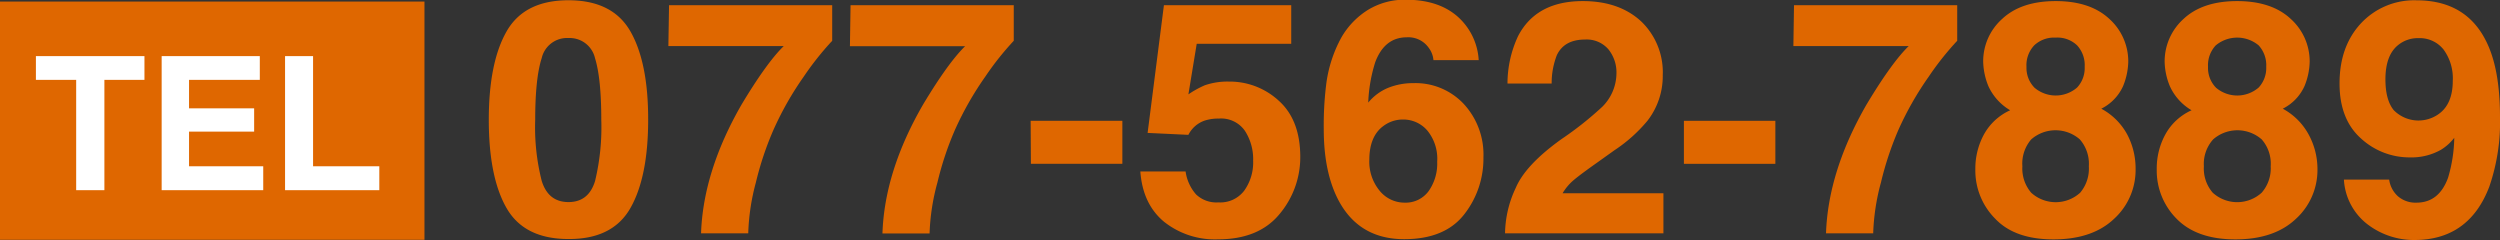<svg xmlns="http://www.w3.org/2000/svg" viewBox="0 0 481.13 46.19"><rect x="0" y="0" width="481.13" height="46.19" fill="#333333" stroke="none"/><path d="M109.4,46q-8.49,0-11.91-5.95t-3.42-17q0-11,3.42-17t11.91-6q8.5,0,11.93,6t3.41,17q0,11-3.42,17T109.4,46Zm5.13-11.2a44.11,44.11,0,0,0,1.19-11.72q0-8-1.21-11.89a5,5,0,0,0-5.11-3.87,5,5,0,0,0-5.15,3.87Q103,15.06,103,23.09a41.84,41.84,0,0,0,1.26,11.74q1.26,4.06,5.15,4.06T114.53,34.81Z" style="fill:#df6700"/><path d="M154.7,14.72A60.89,60.89,0,0,0,148.85,25a60.31,60.31,0,0,0-3.38,10.12A42.06,42.06,0,0,0,144,44.9h-9.08q.41-12,7.85-24.87,4.81-8,8.07-11.17H128.63L128.76,1h31.4V7.85A56.61,56.61,0,0,0,154.7,14.72Z" style="fill:#df6700"/><path d="M189.64,14.72A61,61,0,0,0,183.78,25a60.36,60.36,0,0,0-3.37,10.12,41.62,41.62,0,0,0-1.51,9.81h-9.07q.39-12,7.85-24.87,4.81-8,8.06-11.17H163.57L163.69,1H195.1V7.85A55.63,55.63,0,0,0,189.64,14.72Z" style="fill:#df6700"/><path d="M198.35,23.25H216v8.28h-17.6Z" style="fill:#df6700"/><path d="M234.57,22.82a8.46,8.46,0,0,0-2.76.4,5.5,5.5,0,0,0-3.1,2.73l-7.85-.37L224,1h24.5V8.43H230.31l-1.6,9.73a18.41,18.41,0,0,1,3.16-1.75,13.38,13.38,0,0,1,4.63-.71,13.93,13.93,0,0,1,9.63,3.71q4.11,3.72,4.11,10.8a17,17,0,0,1-4,11q-4,4.85-11.84,4.85A15.72,15.72,0,0,1,224,42.66q-4.08-3.4-4.54-9.66h8.71a8.46,8.46,0,0,0,2,4.4,5.65,5.65,0,0,0,4.3,1.55,5.78,5.78,0,0,0,5-2.28,9.34,9.34,0,0,0,1.7-5.75,10,10,0,0,0-1.59-5.75A5.57,5.57,0,0,0,234.57,22.82Z" style="fill:#df6700"/><path d="M272,16a12.73,12.73,0,0,1,9.7,4,14.35,14.35,0,0,1,3.79,10.27,17.37,17.37,0,0,1-3.71,11q-3.71,4.75-11.53,4.76-8.4,0-12.39-7-3.1-5.49-3.1-14.17a63.81,63.81,0,0,1,.43-8.28,25.29,25.29,0,0,1,3-9.44,15.22,15.22,0,0,1,5-5.19,13.5,13.5,0,0,1,7.38-2q6.19,0,9.87,3.17a12.12,12.12,0,0,1,4.14,8.45h-8.71A4.49,4.49,0,0,0,275,9.26a4.79,4.79,0,0,0-4.26-2.08c-2.84,0-4.87,1.59-6.07,4.78a29.28,29.28,0,0,0-1.35,7.79,9.73,9.73,0,0,1,3.77-2.82A12.8,12.8,0,0,1,272,16Zm-5.89,8.34q-2.58,2-2.58,6.44a8.75,8.75,0,0,0,1.93,5.86A6.16,6.16,0,0,0,270.33,39a5.47,5.47,0,0,0,4.59-2.19,9.16,9.16,0,0,0,1.67-5.69,8.56,8.56,0,0,0-1.9-6A6.09,6.09,0,0,0,270,23,6.21,6.21,0,0,0,266.07,24.38Z" style="fill:#df6700"/><path d="M309.53,9.48a5.5,5.5,0,0,0-4.48-1.87q-4,0-5.43,3a14.8,14.8,0,0,0-1,5.46h-8.5a21.54,21.54,0,0,1,2.06-9.17Q295.69.21,304.62.21q7,0,11.23,3.91A13.54,13.54,0,0,1,320,14.48a14,14,0,0,1-2.95,8.77,29,29,0,0,1-6.35,5.67l-3.49,2.49q-3.28,2.32-4.49,3.37a9.87,9.87,0,0,0-2,2.42h19.41v7.7H289.65a21,21,0,0,1,2.06-8.74q1.88-4.44,8.83-9.41a64.39,64.39,0,0,0,7.82-6.2,9.15,9.15,0,0,0,2.73-6.38A7.06,7.06,0,0,0,309.53,9.48Z" style="fill:#df6700"/><path d="M324.07,23.25h17.6v8.28h-17.6Z" style="fill:#df6700"/><path d="M371.21,14.72A61,61,0,0,0,365.35,25,61.23,61.23,0,0,0,362,35.09a42.06,42.06,0,0,0-1.5,9.81h-9.08q.41-12,7.85-24.87,4.81-8,8.07-11.17H345.14L345.26,1h31.41V7.85A55.63,55.63,0,0,0,371.21,14.72Z" style="fill:#df6700"/><path d="M384,42.11a13.14,13.14,0,0,1-3.84-9.54,13.7,13.7,0,0,1,1.7-6.78,10.87,10.87,0,0,1,5-4.57,10.42,10.42,0,0,1-4.19-4.64,13.15,13.15,0,0,1-1-4.68,10.93,10.93,0,0,1,3.66-8.27c2.43-2.27,5.86-3.42,10.3-3.42s7.87,1.15,10.31,3.42a11,11,0,0,1,3.65,8.27,13.15,13.15,0,0,1-1,4.68,9,9,0,0,1-4.19,4.34,12.26,12.26,0,0,1,4.94,4.87A14,14,0,0,1,411,32.57a12.71,12.71,0,0,1-4.16,9.56q-4.16,3.93-11.61,3.94T384,42.11ZM389.21,32a7.16,7.16,0,0,0,1.7,5.09,7,7,0,0,0,9.42,0A7.16,7.16,0,0,0,402,32a7.11,7.11,0,0,0-1.73-5.17,7.1,7.1,0,0,0-9.36,0A7.11,7.11,0,0,0,389.21,32Zm2.3-15.15a6.3,6.3,0,0,0,8.23,0,5.47,5.47,0,0,0,1.46-4,5.59,5.59,0,0,0-1.46-4.12,5.47,5.47,0,0,0-4.12-1.49,5.57,5.57,0,0,0-4.13,1.49A5.56,5.56,0,0,0,390,12.88,5.42,5.42,0,0,0,391.51,16.84Z" style="fill:#df6700"/><path d="M418.9,42.11a13.14,13.14,0,0,1-3.83-9.54,13.6,13.6,0,0,1,1.7-6.78,10.8,10.8,0,0,1,5-4.57,10.33,10.33,0,0,1-4.18-4.64,12.94,12.94,0,0,1-1-4.68,11,11,0,0,1,3.65-8.27c2.43-2.27,5.87-3.42,10.3-3.42s7.88,1.15,10.31,3.42a11,11,0,0,1,3.65,8.27,12.94,12.94,0,0,1-1,4.68,9,9,0,0,1-4.18,4.34,12.3,12.3,0,0,1,4.93,4.87A13.89,13.89,0,0,1,446,32.57a12.71,12.71,0,0,1-4.16,9.56q-4.16,3.93-11.6,3.94T418.9,42.11ZM424.14,32a7.12,7.12,0,0,0,1.71,5.09,7,7,0,0,0,9.41,0A7.12,7.12,0,0,0,437,32a7.07,7.07,0,0,0-1.73-5.17,7.09,7.09,0,0,0-9.35,0A7.07,7.07,0,0,0,424.14,32Zm2.3-15.15a6.31,6.31,0,0,0,8.24,0,5.51,5.51,0,0,0,1.46-4,5.63,5.63,0,0,0-1.46-4.12,6.45,6.45,0,0,0-8.25,0,5.57,5.57,0,0,0-1.49,4.12A5.42,5.42,0,0,0,426.44,16.84Z" style="fill:#df6700"/><path d="M464.66,46.19a14.74,14.74,0,0,1-9-3,11.66,11.66,0,0,1-4.57-8.63h8.71a5.3,5.3,0,0,0,1.66,3.19A5.17,5.17,0,0,0,465.06,39q4.32,0,6.07-4.78a28.34,28.34,0,0,0,1.2-7.7,9.5,9.5,0,0,1-2.55,2.3,11.55,11.55,0,0,1-6,1.47,13.76,13.76,0,0,1-9.42-3.66q-4.11-3.67-4.11-10.57,0-7.14,4.13-11.58A14,14,0,0,1,465.06.06q10.15,0,13.92,9,2.14,5.08,2.15,13.4a38.16,38.16,0,0,1-2.06,13.47Q475.16,46.18,464.66,46.19ZM461.59,8.62c-1.68,1.31-2.51,3.53-2.51,6.65,0,2.64.53,4.62,1.61,5.94a6.68,6.68,0,0,0,8.35.93q3-1.89,3-6.59a9.36,9.36,0,0,0-1.76-6,5.86,5.86,0,0,0-4.83-2.21A6,6,0,0,0,461.59,8.62Z" style="fill:#df6700"/><rect y="0.3" width="81.69" height="45.85" style="fill:#df6700"/><path d="M27.8,10.8v4.57H20.09V36.6H14.66V15.37H6.91V10.8Z" style="fill:#fff"/><path d="M48.91,25.33H36.38V32H50.66V36.6H31.11V10.8H50v4.57H36.38v5.48H48.91Z" style="fill:#fff"/><path d="M54.86,10.8h5.39V32H73V36.6H54.86Z" style="fill:#fff"/></svg>